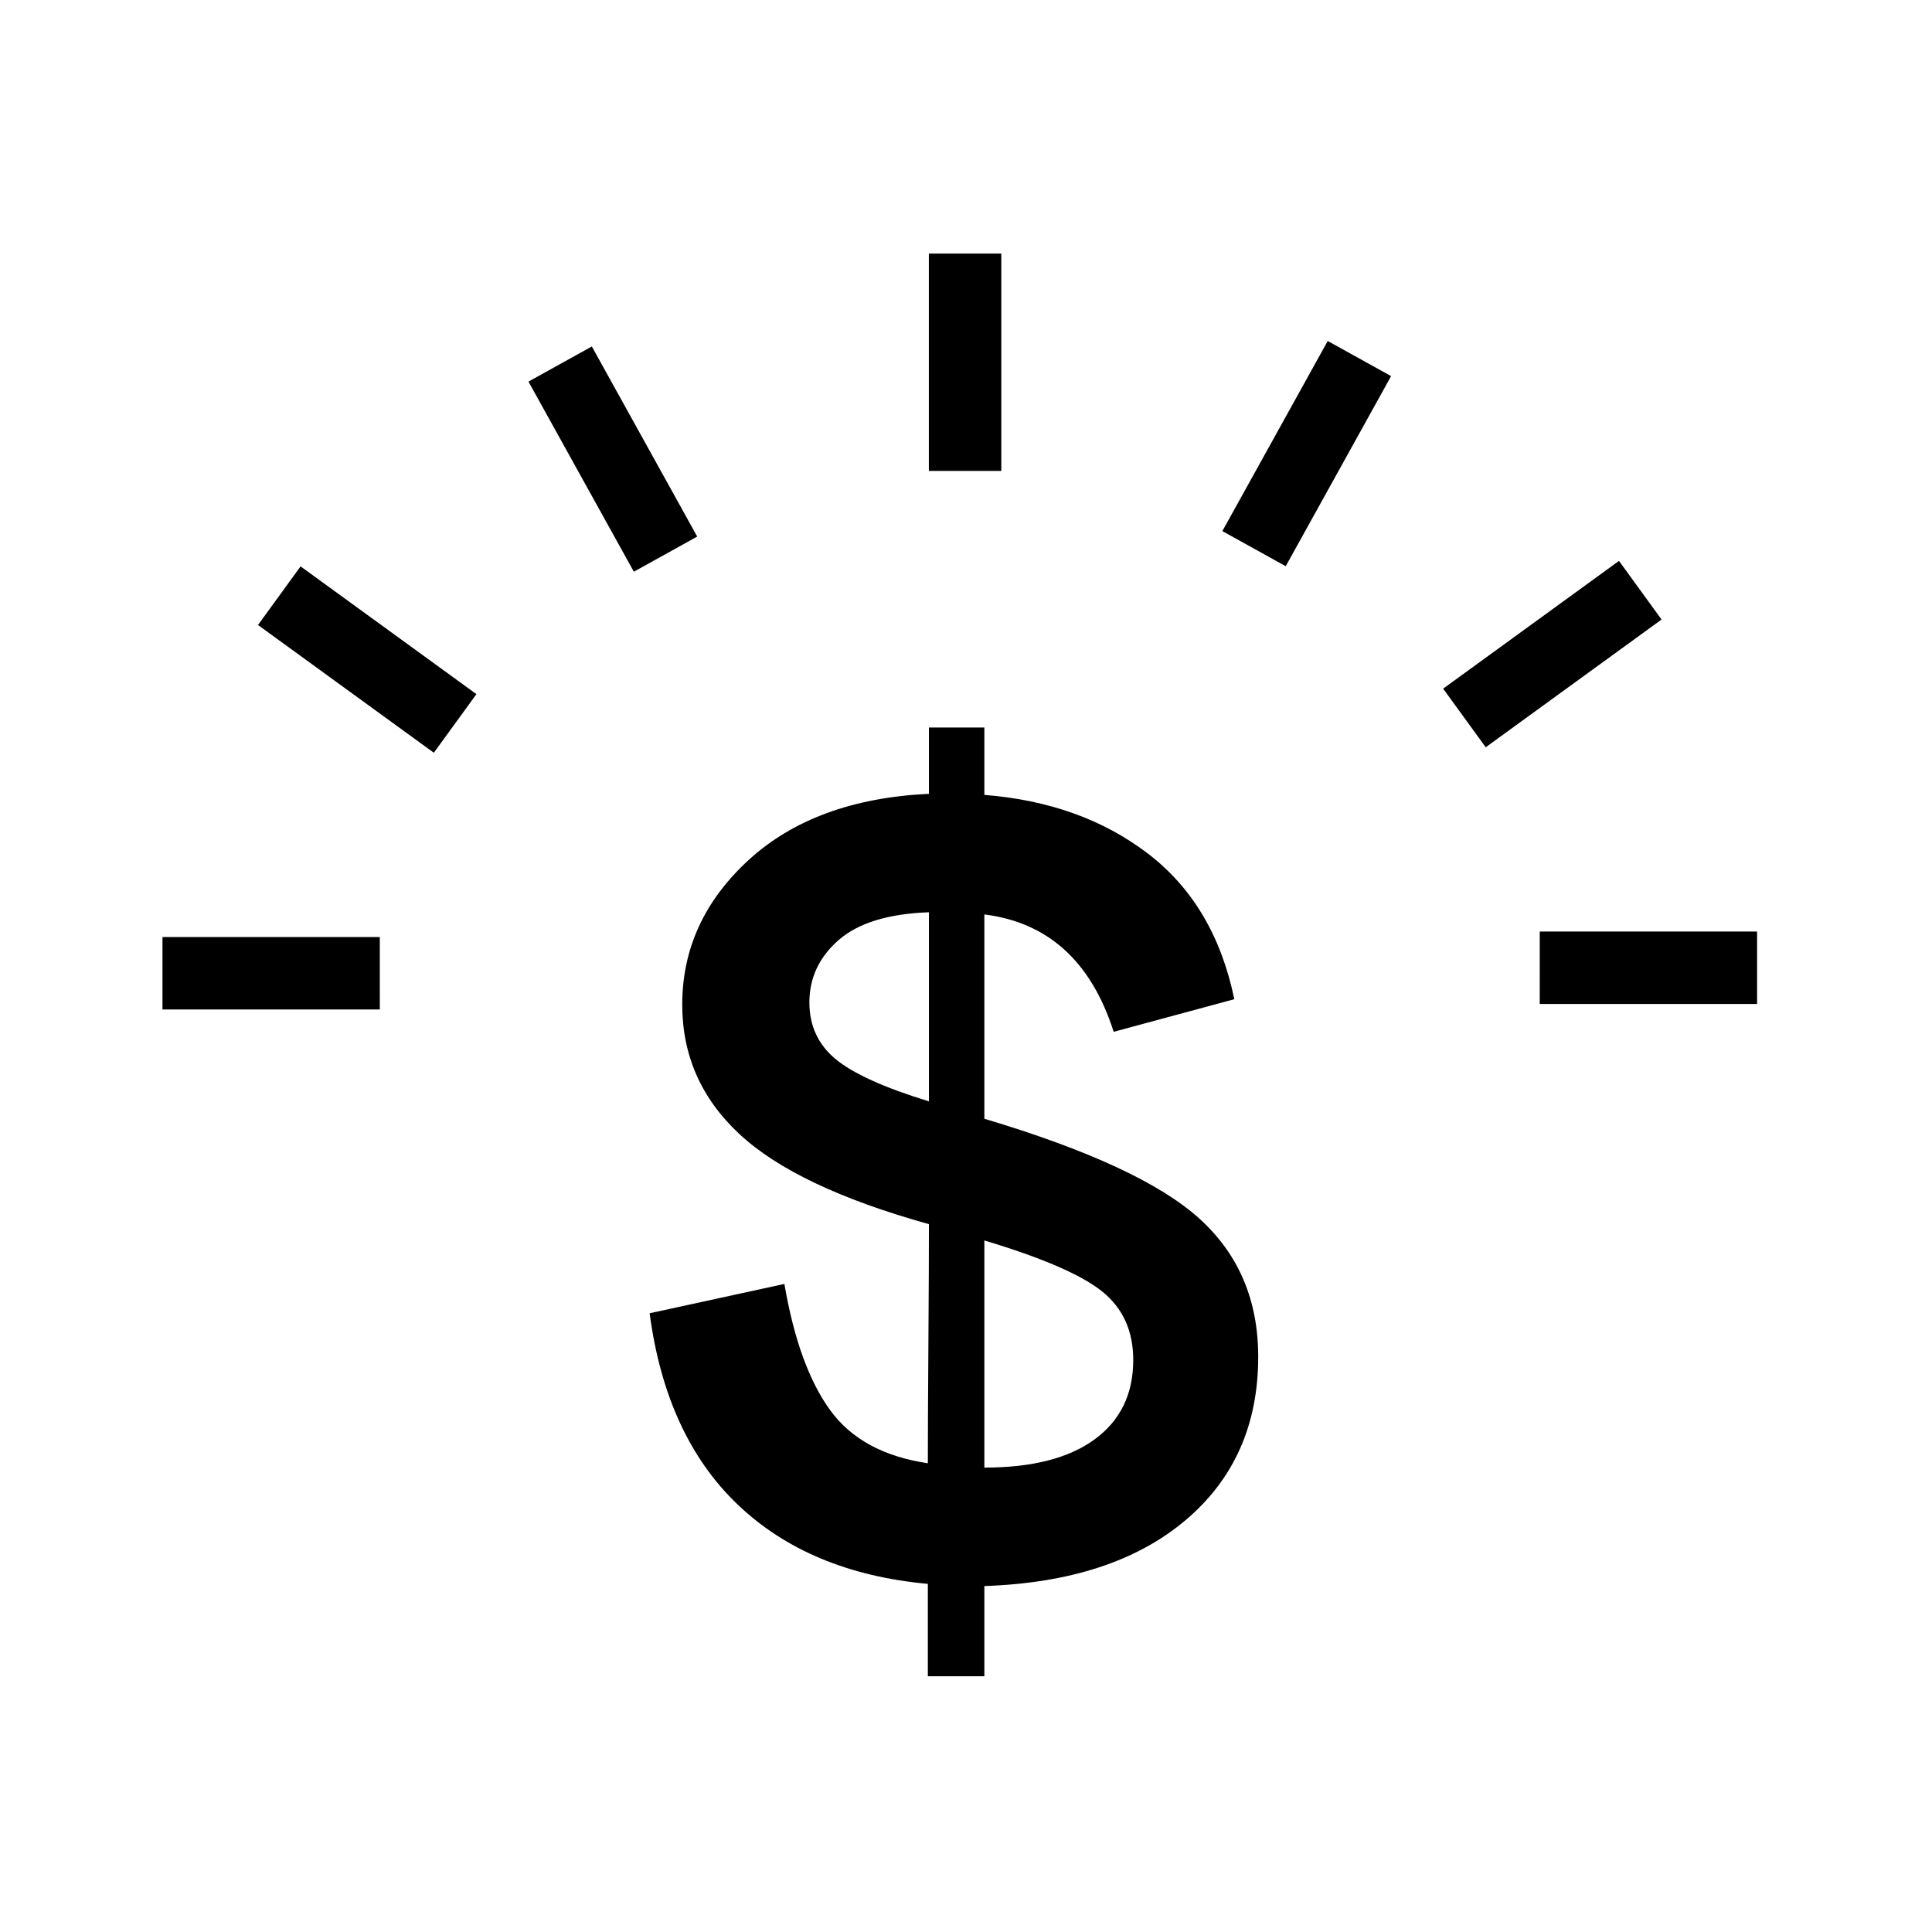 <?xml version="1.0" encoding="UTF-8"?>
<svg width="80px" height="80px" viewBox="0 0 80 80" version="1.1" xmlns="http://www.w3.org/2000/svg" xmlns:xlink="http://www.w3.org/1999/xlink">
    <!-- Generator: Sketch 60.1 (88133) - https://sketch.com -->
    <title>money</title>
    <desc>Created with Sketch.</desc>
    <g id="money" stroke="none" stroke-width="1" fill="none" fill-rule="evenodd">
        <g id="Group" transform="translate(0, 10)" fill="#000000" fill-rule="nonzero">
            <path d="M26.9,44.38 L32.48,43.165 C32.87,45.445 33.5,47.185 34.37,48.385 C35.24,49.585 36.59,50.32 38.42,50.59 C38.42,49.51 38.427,47.86 38.443,45.64 C38.458,43.42 38.465,41.77 38.465,40.69 C34.805,39.67 32.188,38.425 30.613,36.955 C29.037,35.485 28.25,33.7 28.25,31.6 C28.25,29.29 29.165,27.295 30.995,25.615 C32.825,23.935 35.315,23.02 38.465,22.87 L38.465,20.125 L40.76,20.125 L40.76,22.915 C43.43,23.125 45.687,23.935 47.532,25.345 C49.378,26.755 50.57,28.765 51.11,31.375 L46.115,32.725 C45.185,29.815 43.4,28.195 40.76,27.865 L40.76,36.325 C45.08,37.615 48.05,38.995 49.67,40.465 C51.29,41.935 52.1,43.84 52.1,46.18 C52.1,49 51.095,51.257 49.085,52.953 C47.075,54.648 44.3,55.555 40.76,55.675 L40.76,59.41 L38.42,59.41 L38.42,55.585 C35.15,55.285 32.525,54.19 30.545,52.3 C28.565,50.41 27.35,47.77 26.9,44.38 Z M40.76,41.365 L40.76,50.77 C42.74,50.77 44.262,50.38 45.328,49.6 C46.393,48.82 46.925,47.725 46.925,46.315 C46.925,45.115 46.498,44.17 45.642,43.48 C44.787,42.79 43.16,42.085 40.76,41.365 Z M33.515,31.51 C33.515,32.47 33.875,33.25 34.595,33.85 C35.315,34.45 36.605,35.035 38.465,35.605 L38.465,27.775 C36.785,27.835 35.54,28.217 34.73,28.922 C33.92,29.628 33.515,30.49 33.515,31.51 Z" id="$"></path>
            <g id="Group-3">
                <g id="Group-4">
                    <g id="Group-2" transform="translate(16.59, 19.084) rotate(-55) translate(-16.59, -19.084) translate(-0.41, 11.584)">
                        <polygon id="Line-11" transform="translate(17.658, 5.349) rotate(1) translate(-17.658, -5.349) " points="16.158 0.849 16.158 9.849 19.158 9.849 19.158 0.849"></polygon>
                        <polygon id="Line-11-Copy" transform="translate(30.292, 8.919) rotate(26) translate(-30.292, -8.919) " points="28.792 4.419 28.792 13.419 31.792 13.419 31.792 4.419"></polygon>
                        <polygon id="Line-11-Copy" transform="translate(4.736, 9.541) scale(-1, 1) rotate(26) translate(-4.736, -9.541) " points="3.958 4.862 2.55 13.75 5.513 14.22 6.921 5.331"></polygon>
                    </g>
                    <g id="Group-2-Copy" transform="translate(62.895, 18.857) scale(-1, 1) rotate(-55) translate(-62.895, -18.857) translate(45.895, 11.357)">
                        <polygon id="Line-11" transform="translate(17.658, 5.349) rotate(1) translate(-17.658, -5.349) " points="16.158 0.849 16.158 9.849 19.158 9.849 19.158 0.849"></polygon>
                        <polygon id="Line-11-Copy" transform="translate(30.292, 8.919) rotate(26) translate(-30.292, -8.919) " points="28.792 4.419 28.792 13.419 31.792 13.419 31.792 4.419"></polygon>
                        <polygon id="Line-11-Copy" transform="translate(4.736, 9.541) scale(-1, 1) rotate(26) translate(-4.736, -9.541) " points="3.958 4.862 2.55 13.75 5.513 14.22 6.921 5.331"></polygon>
                    </g>
                    <polygon id="Line-11" points="38.462 0.5 38.462 9.5 41.462 9.5 41.462 0.5"></polygon>
                </g>
            </g>
        </g>
    </g>
</svg>